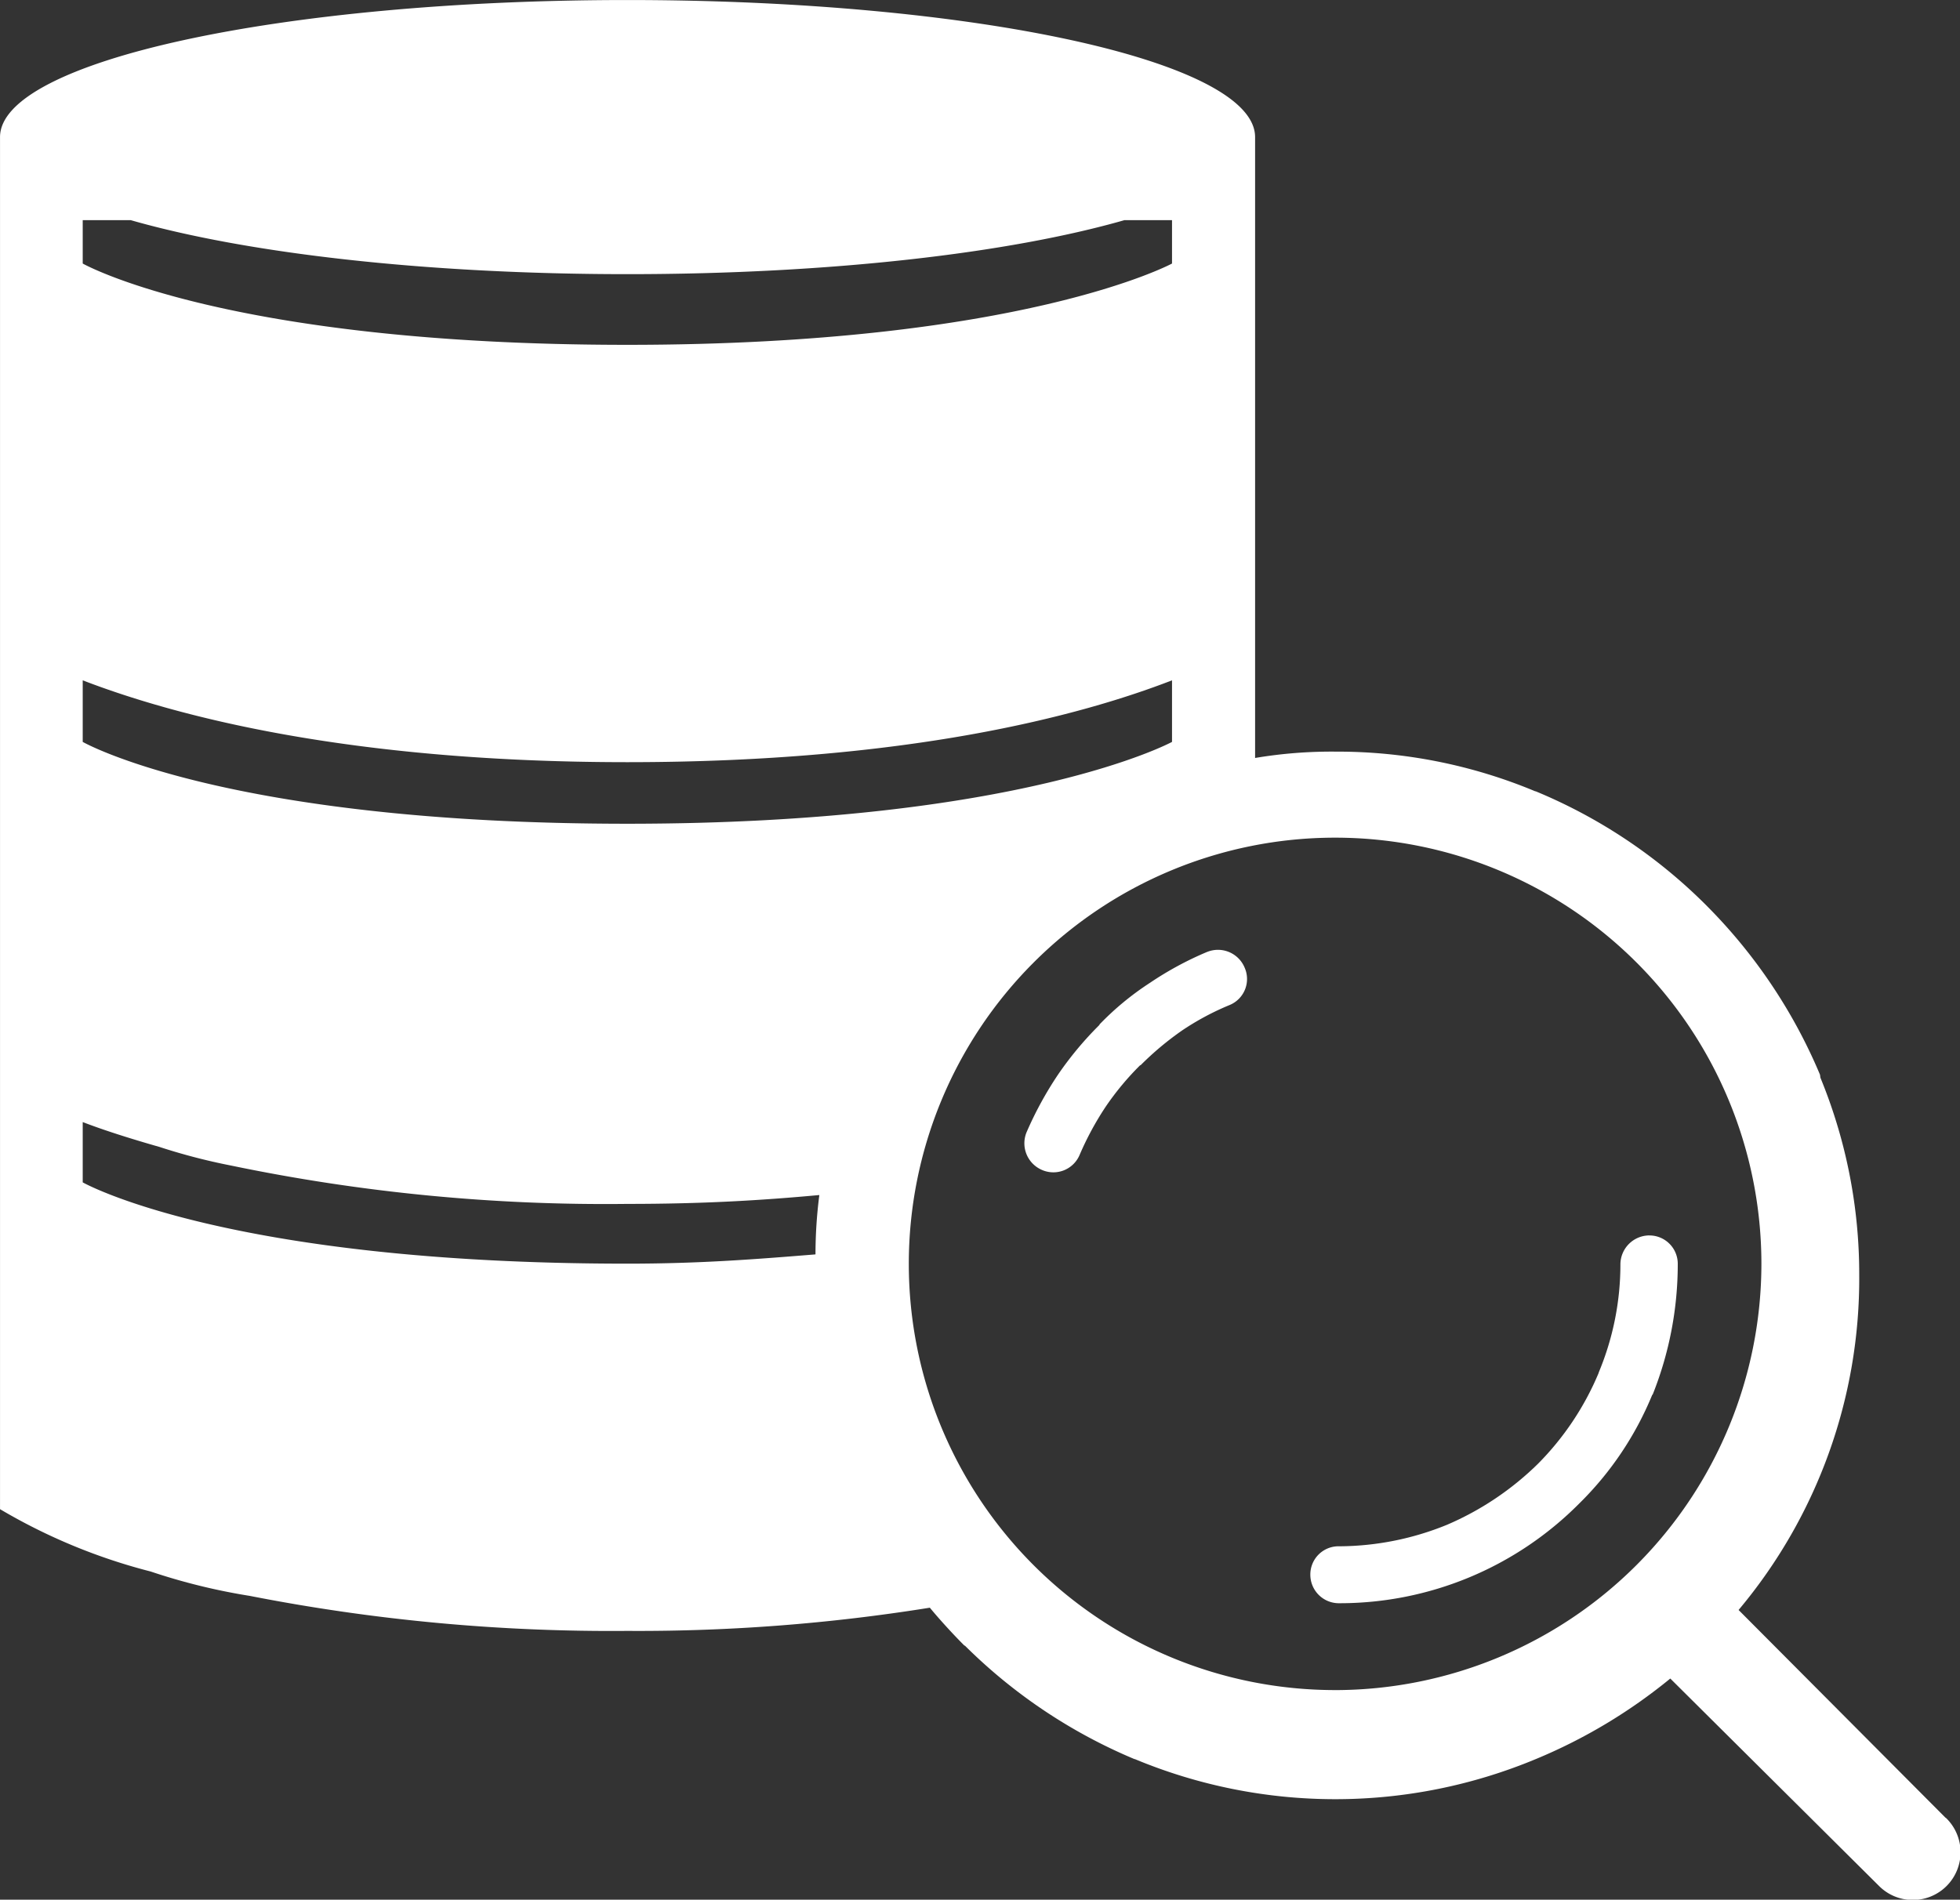 <?xml version="1.0" encoding="UTF-8"?> <svg xmlns="http://www.w3.org/2000/svg" width="72.313" height="70.103" viewBox="0 0 72.313 70.103"><rect x="0" y="0" width="72.313" height="70.103" fill="#333333" stroke="none"/><g id="グループ_106" data-name="グループ 106" transform="translate(-542.948 -482.402)"><path id="パス_467" data-name="パス 467" d="M552.118,484.733a12.231,12.231,0,0,0-2.1,1.136,10.57,10.57,0,0,0-1.867,1.54v.016a12.587,12.587,0,0,0-1.541,1.852,13.265,13.265,0,0,0-1.152,2.117,1.07,1.07,0,0,0,.577,1.385,1.05,1.05,0,0,0,1.385-.56,11.184,11.184,0,0,1,.949-1.759,10.318,10.318,0,0,1,1.292-1.556v.016a11.151,11.151,0,0,1,1.541-1.292,9.863,9.863,0,0,1,1.743-.934,1.038,1.038,0,0,0,.561-1.385,1.065,1.065,0,0,0-1.385-.576Zm16.326,10.46h0a1.073,1.073,0,0,0-1.073,1.058,10.341,10.341,0,0,1-.794,3.985l-.015.047a10.509,10.509,0,0,1-2.226,3.331,10.92,10.92,0,0,1-3.362,2.257,10.631,10.631,0,0,1-3.969.794,1.04,1.04,0,0,0-1.074,1.043,1.053,1.053,0,0,0,1.074,1.058,12.453,12.453,0,0,0,8.84-3.673,12.014,12.014,0,0,0,2.693-4l.031-.046a12.985,12.985,0,0,0,.918-4.795,1.046,1.046,0,0,0-1.044-1.058Z" transform="translate(35.361 32.799)" fill="#fff"></path><path id="パス_468" data-name="パス 468" d="M614.734,549.488l-7.642-7.674a19.014,19.014,0,0,0,4.451-12.359,19.046,19.046,0,0,0-1.432-7.284l-.015-.109a19.536,19.536,0,0,0-4.125-6.179l-.093-.094a19.356,19.356,0,0,0-6.272-4.186h-.016a18.933,18.933,0,0,0-7.362-1.464,16.979,16.979,0,0,0-2.974.234V487.461c0-2.8-10.366-5.058-23.16-5.058-12.779,0-23.145,2.257-23.145,5.058v50.633a21.271,21.271,0,0,0,5.556,2.3,22.741,22.741,0,0,0,3.658.9,69.22,69.22,0,0,0,13.931,1.292,67.823,67.823,0,0,0,11.16-.856c.358.436.887,1.012,1.277,1.4h.016a19.622,19.622,0,0,0,6.258,4.188h.015a19.225,19.225,0,0,0,14.787,0,19.746,19.746,0,0,0,4.965-2.974l7.689,7.642a1.761,1.761,0,1,0,2.475-2.505ZM546,490.527h1.775c4.234,1.214,10.833,1.992,18.32,1.992,7.5,0,14.1-.778,18.335-1.992h1.759v1.6s-5.541,3-20.094,3c-14.819,0-20.095-3-20.095-3Zm0,16.981c3.393,1.307,9.791,3.02,20.095,3.02,10.35,0,16.716-1.712,20.094-3.02v2.272s-5.541,3.02-20.094,3.02c-14.819,0-20.095-3.02-20.095-3.02Zm27.037,21.184c-2.117.171-4.218.342-6.942.342-14.819,0-20.095-3-20.095-3v-2.225c.778.3,1.744.607,2.833.918a22.252,22.252,0,0,0,2.631.685,67.8,67.8,0,0,0,14.631,1.417c2.755,0,4.888-.125,7.082-.327A17.188,17.188,0,0,0,573.035,528.693Zm19.176,16.078a15.728,15.728,0,1,1,15.721-15.736A15.744,15.744,0,0,1,592.211,544.771Z" transform="translate(0 0)" fill="#fff"></path></g></svg> 